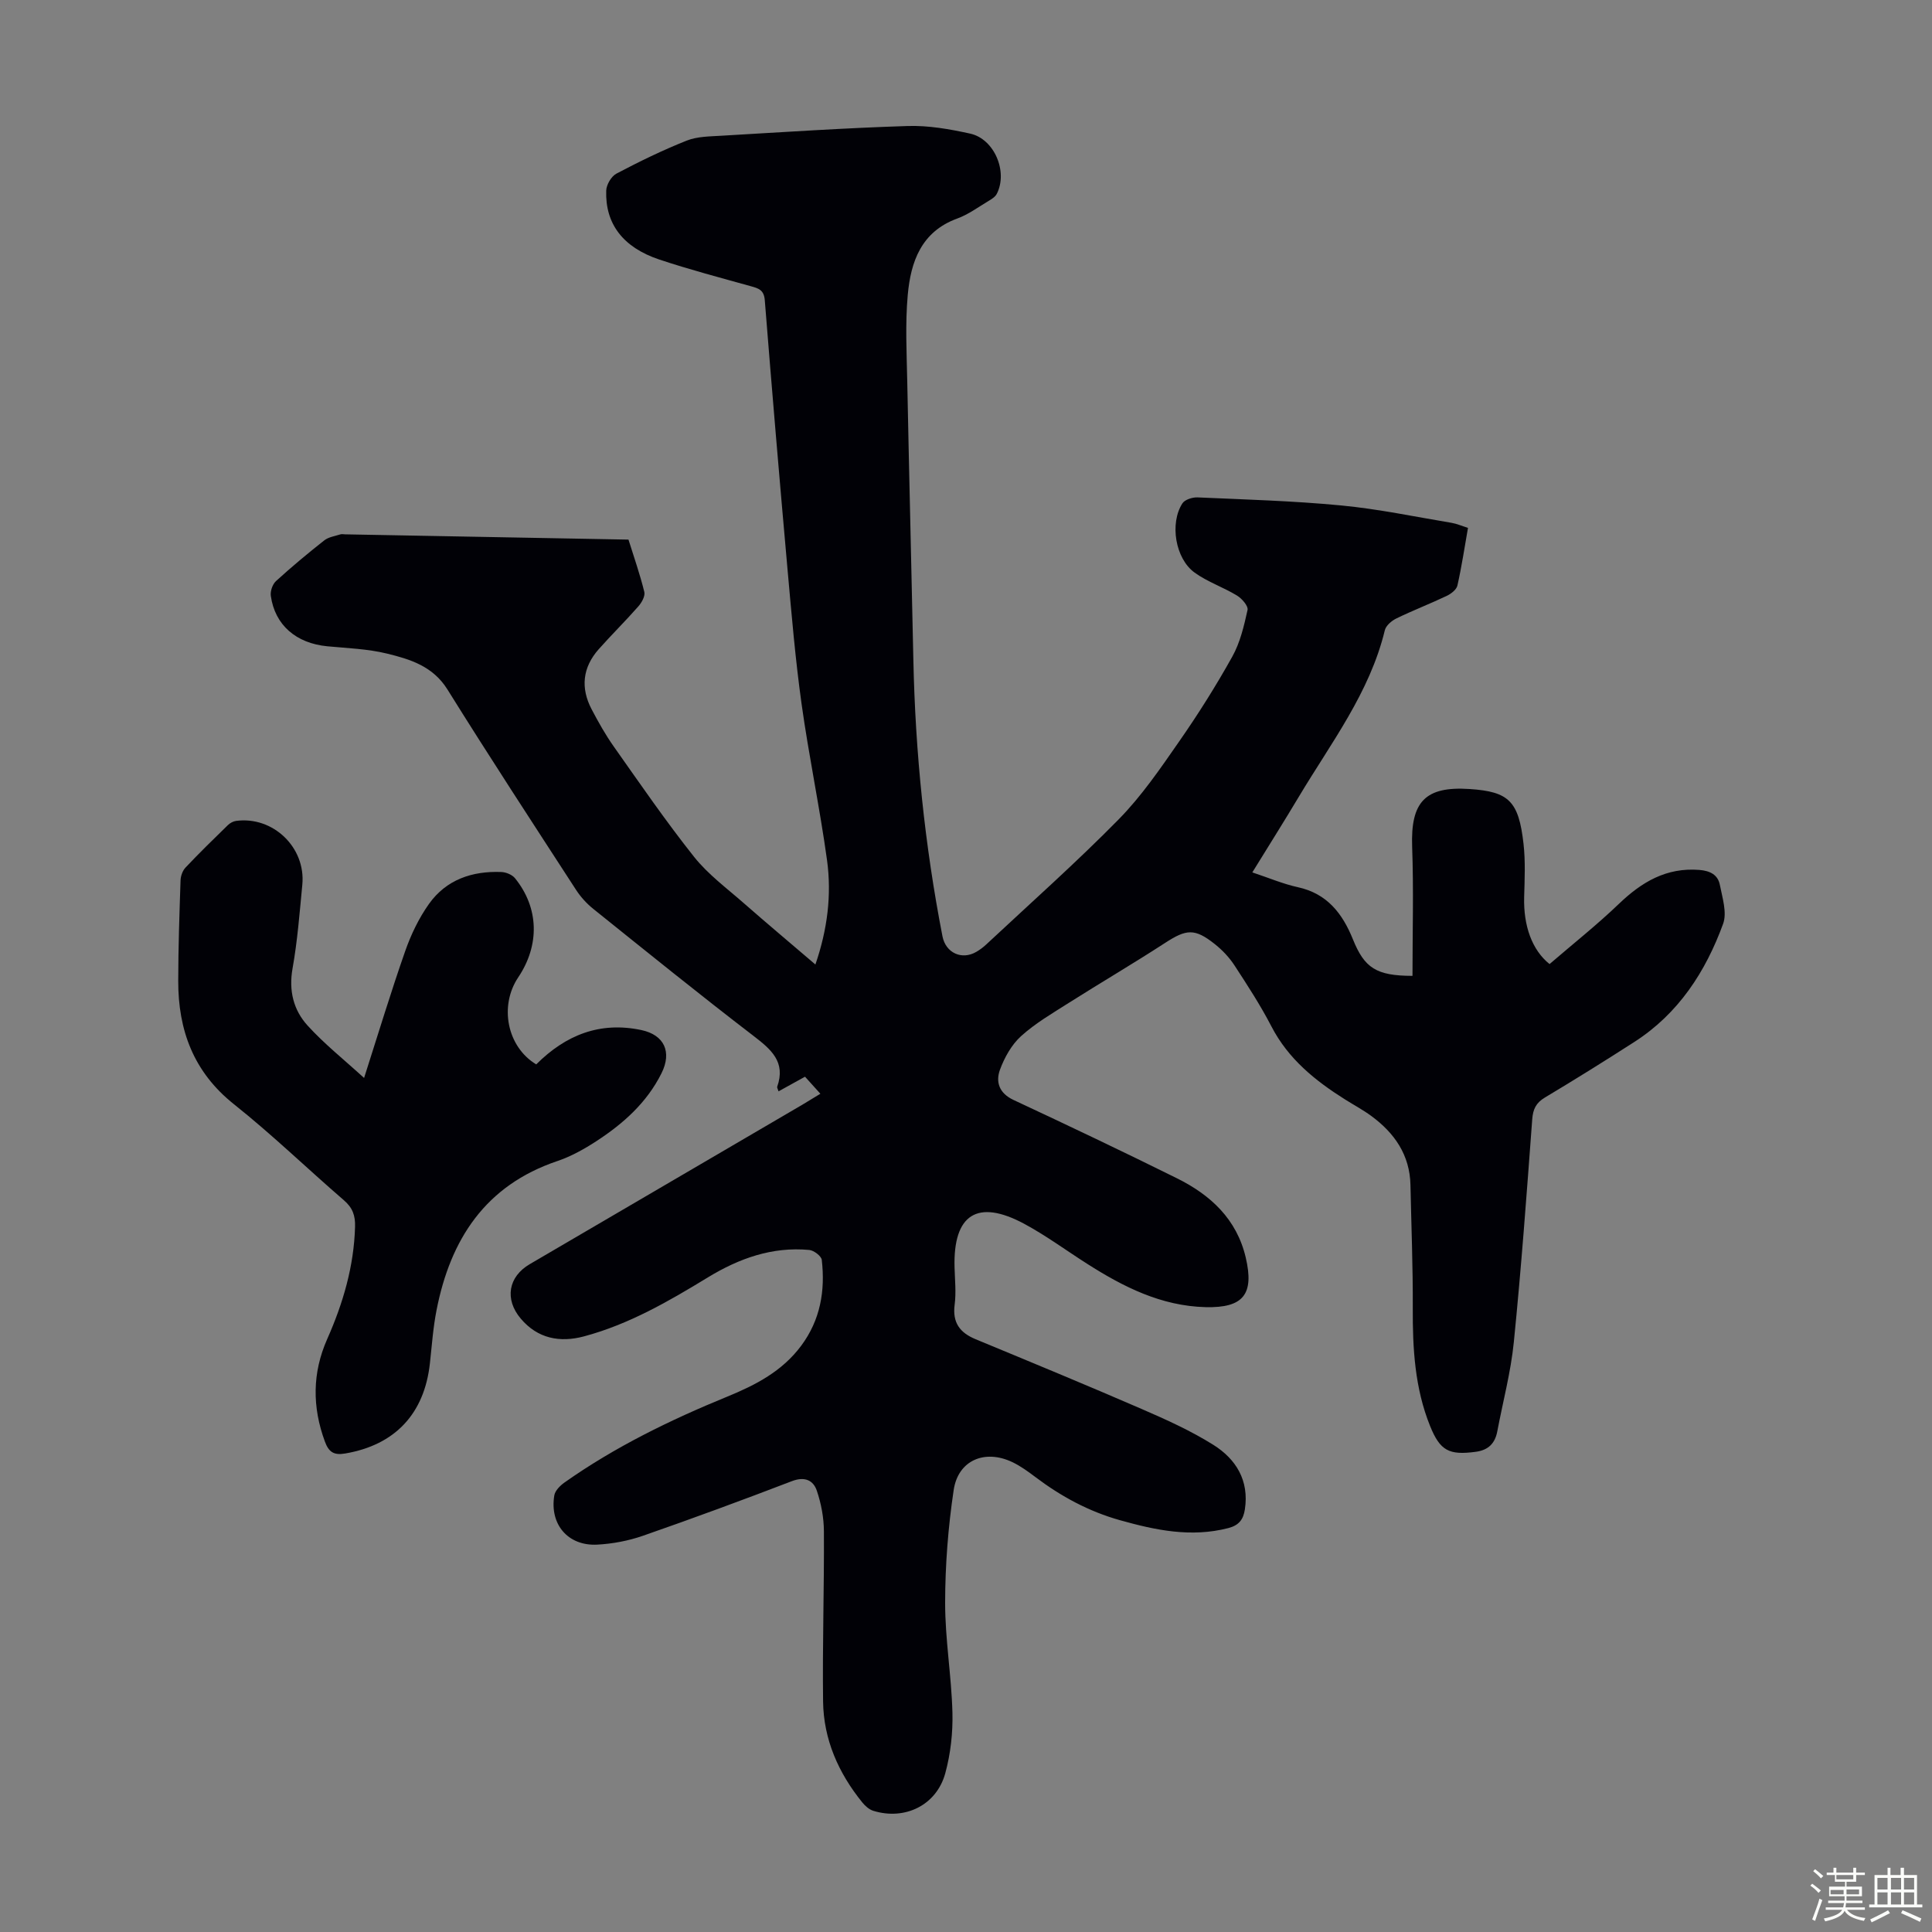 <svg enable-background="new 0 0 400 400" viewBox="0 0 400 400" xmlns="http://www.w3.org/2000/svg"><rect x="0" y="0" width="400" height="400" fill="#808080" stroke="none"/><path d="m374.8 390.4.4-.4c.7.5 1.3 1 1.8 1.4l-.5.5c-.5-.6-1.1-1.1-1.7-1.5zm1 7.3-.6-.3c.5-1.4 1.1-2.8 1.5-4.3.2.1.4.2.6.3-.5 1.3-1 2.8-1.5 4.3zm-.4-10.3.4-.4c.4.3 1 .8 1.7 1.4l-.5.5c-.4-.5-1-1-1.6-1.5zm2.5.3h1.7v-1h.6v1h3.5v-1h.6v1h1.8v.5h-1.8v1.4h-2v1h3.2v2h-3.2v.9h3.3v.5h-3.4c0 .3-.1.6-.1.9h4v.5h-3.7c.7.9 1.9 1.5 3.8 1.7-.1.2-.2.4-.3.6-2.1-.4-3.5-1.1-4-2.1-.4 1-1.8 1.7-4 2.2-.1-.2-.2-.4-.3-.6 2.1-.4 3.4-1 3.8-1.8h-3.4v-.5h3.6c.1-.3.1-.6.2-.9h-3.3v-.5h3.4c0-.3 0-.6 0-.9h-3.2v-2h3.3v-1h-2.1v-1.4h-1.7v-.5zm1.1 3.5v1h2.7c0-.3 0-.4 0-.4 0-.1 0-.2 0-.2 0-.1 0-.2 0-.3h-2.7zm1.2-3v.9h3.5v-.9zm4.7 3h-2.6v.6.4h2.6z" fill="#fbfcfa"/><path d="m393.6 386.7h.6v1.5h2.7v6.1h1.1v.6h-11v-.6h1.1v-6.1h2.7v-1.5h.6v1.5h2.1v-1.5zm-2.7 8.8.4.6c-1.2.6-2.5 1.3-3.8 1.9-.1-.2-.2-.4-.3-.6 1.2-.6 2.5-1.2 3.7-1.9zm-2.2-6.7v2.4h2.1v-2.4zm0 3v2.5h2.1v-2.5zm2.8-3v2.4h2.1v-2.4zm0 3v2.5h2.1v-2.5zm6 6.1c-1.4-.7-2.7-1.3-3.9-1.8l.3-.6c1.5.6 2.7 1.2 3.9 1.7zm-1.2-9.1h-2.1v2.4h2.1zm-2.1 3v2.5h2.1v-2.5z" fill="#fbfcfa"/><g fill="#010106"><path d="m169.85 226.45c-1.21-1.34-2.18-2.41-3.18-3.53-1.98 1.1-3.7 2.05-5.48 3.03-.17-.54-.34-.79-.28-.95 1.82-5.15-1.25-7.72-4.92-10.54-11.19-8.58-22.15-17.45-33.15-26.28-1.36-1.09-2.61-2.46-3.56-3.92-8.95-13.8-17.95-27.56-26.64-41.51-3.02-4.84-7.73-6.26-12.55-7.44-3.98-.97-8.18-1.11-12.29-1.5-6.47-.61-10.88-4.38-11.73-10.44-.14-.97.35-2.4 1.07-3.06 3.22-2.94 6.58-5.74 10.01-8.44.88-.69 2.19-.87 3.31-1.23.3-.1.67-.02 1-.01 19.46.36 38.92.73 58.66 1.09 1.12 3.59 2.38 7.17 3.28 10.84.21.86-.55 2.21-1.25 3-2.65 3.02-5.53 5.85-8.2 8.86-3.34 3.77-3.78 8.01-1.46 12.43 1.4 2.66 2.88 5.31 4.62 7.76 5.42 7.68 10.75 15.44 16.59 22.79 2.88 3.62 6.75 6.48 10.27 9.57 4.79 4.2 9.67 8.29 14.85 12.72 2.49-7.24 3.39-14.39 2.41-21.58-1.49-10.84-3.77-21.58-5.28-32.42-1.28-9.18-2.06-18.44-2.89-27.68-1.66-18.61-3.24-37.23-4.72-55.86-.17-2.13-1.29-2.45-2.88-2.89-6.35-1.77-12.73-3.45-18.97-5.53-7.51-2.51-11.21-7.4-10.98-14.26.04-1.23 1.05-2.96 2.11-3.52 4.74-2.5 9.58-4.86 14.56-6.84 2.19-.87 4.79-.86 7.21-1.01 12.84-.75 25.68-1.61 38.53-2.01 4.3-.14 8.7.64 12.93 1.57 5.03 1.1 7.87 7.91 5.52 12.48-.32.63-1.09 1.1-1.74 1.49-2.11 1.26-4.15 2.78-6.43 3.61-7.48 2.72-9.64 8.97-10.26 15.82-.54 5.98-.22 12.05-.1 18.07.38 19.13.86 38.26 1.26 57.4.4 19.28 2.35 38.4 6.03 57.33.67 3.42 3.99 4.97 7.01 3.21.77-.45 1.5-1 2.14-1.61 9.16-8.56 18.55-16.89 27.33-25.82 4.74-4.82 8.63-10.53 12.51-16.11 3.95-5.67 7.65-11.55 11.01-17.58 1.63-2.92 2.43-6.36 3.16-9.66.18-.82-1.17-2.38-2.19-2.99-2.84-1.73-6.1-2.82-8.77-4.75-4.01-2.9-5.19-10.2-2.53-14.33.5-.78 2.07-1.28 3.11-1.24 9.94.44 19.9.72 29.79 1.67 7.66.73 15.23 2.33 22.84 3.6 1.07.18 2.1.64 3.39 1.05-.72 4.08-1.31 8.04-2.19 11.93-.19.85-1.32 1.72-2.23 2.15-3.43 1.63-6.99 3-10.4 4.66-.99.48-2.17 1.48-2.4 2.46-3.13 12.92-11.13 23.3-17.76 34.39-3.09 5.17-6.3 10.26-9.67 15.73 3.36 1.11 6.34 2.39 9.45 3.07 6.05 1.32 9.22 5.46 11.37 10.77 2.4 5.95 4.83 7.57 12.34 7.58 0-8.91.25-17.83-.07-26.73-.33-9.3 2.69-12.57 11.92-11.95 8.09.54 10.14 2.48 11.14 11.35.41 3.64.23 7.35.13 11.03-.16 5.94 1.63 10.96 5.26 13.86 4.93-4.24 9.83-8.13 14.33-12.44 4.74-4.55 9.85-7.6 16.7-7.05 2.2.18 3.81 1 4.22 3.06.52 2.67 1.53 5.78.68 8.1-3.62 9.92-9.25 18.59-18.37 24.45-6.11 3.93-12.29 7.78-18.52 11.51-1.84 1.1-2.47 2.39-2.63 4.52-1.14 15.39-2.27 30.78-3.81 46.13-.62 6.2-2.26 12.31-3.42 18.46-.47 2.49-1.84 3.89-4.46 4.24-5.53.74-7.38-.2-9.46-5.35-3.16-7.83-3.62-16.05-3.58-24.38.04-8.5-.3-17-.48-25.5-.13-6.23-3.3-10.77-8.12-14.31-1.71-1.25-3.59-2.26-5.39-3.39-6.22-3.91-11.79-8.4-15.28-15.15-2.26-4.36-4.95-8.5-7.64-12.62-1.08-1.66-2.52-3.18-4.07-4.41-4.18-3.32-5.89-3.12-10.33-.23-6.56 4.26-13.32 8.22-19.93 12.41-3.39 2.15-6.92 4.21-9.87 6.88-1.96 1.78-3.43 4.42-4.36 6.95-.92 2.53-.17 4.86 2.8 6.25 11.34 5.3 22.65 10.67 33.86 16.23 6.95 3.45 12.36 8.44 14.23 16.41 1.78 7.6-.5 10.45-8.31 10.26-9.19-.23-17.03-4.19-24.55-8.99-4.34-2.76-8.5-5.84-13.02-8.27-9.69-5.2-14.72-1.93-14.41 9.04.07 2.57.35 5.18.02 7.71-.48 3.73 1.07 5.8 4.36 7.16 11.45 4.74 22.91 9.47 34.28 14.4 5.1 2.21 10.23 4.52 14.92 7.46 4.68 2.94 7.44 7.36 6.53 13.35-.32 2.12-1.24 3.31-3.42 3.88-7.7 1.99-15.05.45-22.45-1.63-6.47-1.82-12.19-4.92-17.5-8.93-1.51-1.14-3.07-2.28-4.77-3.09-5.7-2.72-11.23-.4-12.15 5.77-1.15 7.69-1.76 15.53-1.77 23.31-.01 7.58 1.31 15.16 1.51 22.76.11 4.19-.38 8.54-1.48 12.57-1.81 6.62-8.34 9.8-14.9 7.78-.87-.27-1.71-1.02-2.3-1.76-4.93-6.09-8-13.03-8.1-20.88-.15-11.74.24-23.48.17-35.22-.01-2.82-.56-5.75-1.47-8.43-.74-2.17-2.52-2.97-5.14-1.97-10.22 3.92-20.5 7.71-30.84 11.31-3.02 1.05-6.3 1.67-9.49 1.84-6.04.31-9.87-4.19-8.88-10.18.16-.99 1.2-2.04 2.11-2.68 10.47-7.39 21.91-12.96 33.74-17.8 5.84-2.39 11.34-5.24 15.26-10.51 3.99-5.36 5-11.38 4.27-17.78-.09-.8-1.64-1.97-2.59-2.06-7.67-.72-14.56 1.76-20.99 5.68-8.13 4.96-16.35 9.72-25.64 12.21-5.02 1.34-9.61.46-13.1-3.67-3.41-4.03-2.57-8.69 1.86-11.28 18.82-11.01 37.64-22.02 56.47-33.03 1.11-.69 2.25-1.38 3.7-2.25z"/><path d="m111.02 220.37c6.13-6.12 13.21-8.91 21.75-7.11 4.75 1 6.39 4.52 4.19 8.94-3.05 6.12-7.96 10.47-13.54 14.1-2.51 1.63-5.22 3.14-8.04 4.09-14.9 5.03-22.13 16.2-25 30.87-.71 3.61-.97 7.31-1.37 10.98-1.14 10.5-7.26 16.94-17.54 18.69-2.34.4-3.4-.28-4.2-2.46-2.65-7.17-2.62-14.25.47-21.22 3.29-7.43 5.54-15.06 5.77-23.26.07-2.35-.52-3.95-2.31-5.49-7.62-6.58-14.88-13.61-22.75-19.87-8.38-6.67-11.57-15.33-11.55-25.55.01-6.93.25-13.87.48-20.8.03-.9.41-2 1.02-2.65 2.84-3.01 5.8-5.9 8.77-8.79.44-.43 1.1-.8 1.7-.88 7.66-1.03 14.47 5.5 13.72 13.22-.56 5.79-1 11.61-2.02 17.32-.82 4.6.19 8.63 3.13 11.85 3.48 3.82 7.58 7.08 11.68 10.83 2.99-9.33 5.56-17.84 8.5-26.23 1.2-3.44 2.84-6.86 4.94-9.81 3.58-5.03 8.95-6.84 14.99-6.6.97.04 2.23.56 2.82 1.29 4.97 6.14 5.15 13.84.65 20.54-3.95 5.91-2.31 14.36 3.74 18z"/></g></svg>